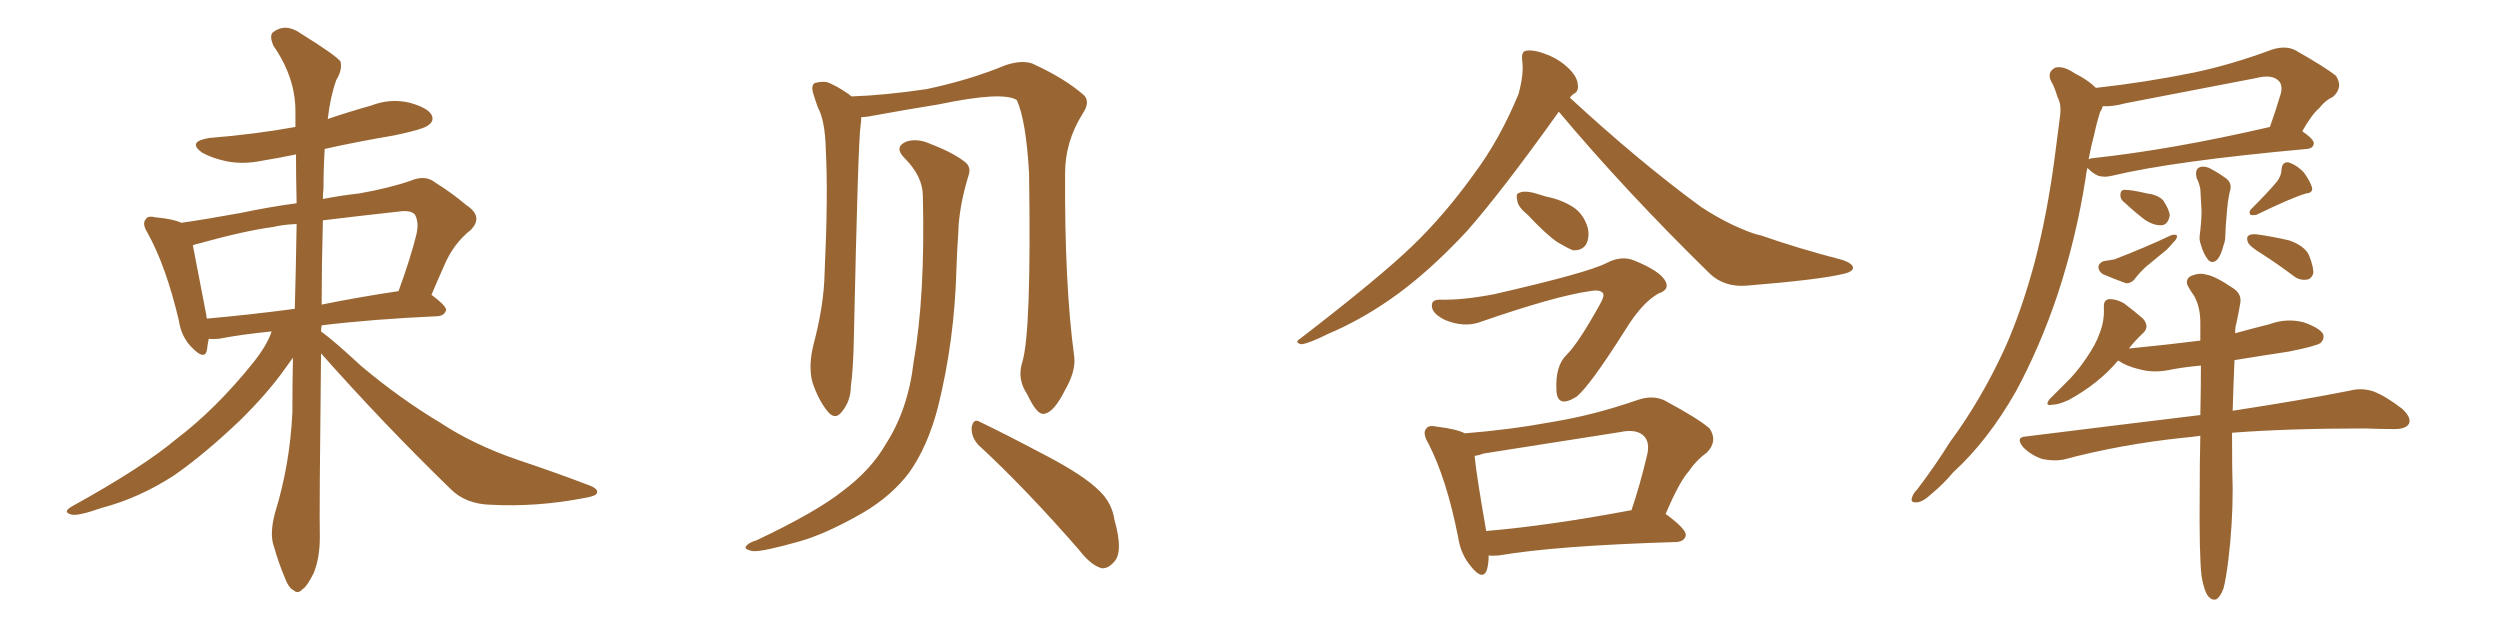 <svg xmlns="http://www.w3.org/2000/svg" xmlns:xlink="http://www.w3.org/1999/xlink" width="600" height="150"><path fill="#996633" padding="10" d="M77.05 84.81L77.05 84.81Q76.61 123.05 76.76 128.91L76.76 128.91Q76.76 133.89 75.29 137.55L75.29 137.55Q73.68 140.77 72.66 141.36L72.66 141.36Q71.48 142.68 70.46 141.65L70.46 141.65Q69.29 141.21 68.26 138.43L68.26 138.43Q66.80 134.91 65.77 131.25L65.77 131.25Q64.60 128.17 66.06 122.90L66.06 122.90Q69.58 111.47 70.17 99.02L70.17 99.02Q70.17 92.14 70.31 85.84L70.31 85.84Q69.43 87.01 68.41 88.48L68.41 88.48Q64.16 94.48 57.42 101.07L57.42 101.07Q48.93 109.13 41.75 114.11L41.75 114.11Q33.40 119.53 24.46 121.88L24.46 121.88Q18.60 123.93 17.14 123.49L17.14 123.49Q14.79 122.90 17.43 121.44L17.43 121.44Q34.13 112.21 42.19 105.47L42.19 105.47Q51.86 98.14 60.79 87.01L60.79 87.01Q64.16 82.76 65.19 79.54L65.19 79.54Q57.86 80.27 52.59 81.30L52.59 81.30Q50.98 81.45 50.10 81.30L50.10 81.30Q49.80 82.76 49.66 84.08L49.66 84.08Q49.07 86.57 46.00 83.35L46.00 83.35Q43.51 80.86 42.92 76.90L42.92 76.90Q39.84 63.87 35.45 55.96L35.45 55.96Q33.98 53.61 35.01 52.59L35.01 52.59Q35.45 51.71 37.35 52.15L37.35 52.15Q41.75 52.59 43.51 53.47L43.51 53.47Q49.66 52.59 57.71 51.12L57.71 51.12Q64.60 49.66 71.19 48.78L71.19 48.78Q71.04 42.48 71.04 37.06L71.04 37.06Q66.80 37.94 63.13 38.53L63.13 38.53Q58.30 39.55 54.20 38.67L54.20 38.67Q50.83 37.94 48.49 36.62L48.49 36.62Q44.82 33.98 50.24 33.11L50.24 33.11Q61.23 32.23 70.90 30.47L70.90 30.47Q70.90 28.42 70.90 26.66L70.90 26.66Q70.90 18.60 65.63 10.99L65.63 10.99Q64.60 8.64 65.48 7.76L65.48 7.76Q68.55 5.42 72.22 8.06L72.22 8.06Q80.71 13.33 81.74 14.79L81.74 14.79Q82.18 16.85 80.71 19.19L80.71 19.19Q79.25 23.29 78.66 28.56L78.66 28.56Q83.79 26.81 89.06 25.34L89.06 25.34Q93.60 23.58 98.14 24.61L98.14 24.61Q102.54 25.78 103.56 27.54L103.56 27.54Q104.30 29.00 102.83 30.03L102.83 30.03Q101.66 31.05 94.48 32.52L94.48 32.52Q85.84 33.98 77.93 35.74L77.93 35.74Q77.64 40.28 77.64 45.26L77.64 45.26Q77.49 46.44 77.49 47.75L77.49 47.75Q82.03 46.88 86.13 46.44L86.13 46.44Q93.60 45.12 98.58 43.36L98.58 43.36Q102.10 41.89 104.44 43.80L104.44 43.80Q108.25 46.14 111.91 49.22L111.91 49.22Q116.16 52.00 112.94 55.22L112.94 55.22Q108.69 58.59 106.49 64.01L106.49 64.01Q105.03 67.24 103.56 70.75L103.56 70.75Q107.08 73.39 107.08 74.41L107.08 74.41Q106.64 75.73 105.18 75.88L105.18 75.88Q89.21 76.61 77.20 78.08L77.20 78.08Q77.05 78.66 77.05 79.54L77.05 79.54Q80.27 81.88 86.57 87.74L86.57 87.74Q95.95 95.65 105.76 101.51L105.76 101.51Q113.53 106.64 124.07 110.30L124.07 110.30Q133.30 113.38 141.36 116.46L141.36 116.46Q143.70 117.33 143.26 118.36L143.26 118.36Q142.97 119.09 140.19 119.53L140.19 119.53Q128.76 121.73 117.77 121.14L117.77 121.14Q111.77 121.00 108.11 117.33L108.11 117.33Q91.99 101.66 77.05 84.81ZM70.75 74.12L70.75 74.12Q71.04 63.57 71.19 53.76L71.19 53.76Q67.82 53.91 65.48 54.49L65.48 54.49Q58.74 55.37 47.17 58.59L47.17 58.59Q46.44 58.74 46.29 58.89L46.29 58.89Q47.17 63.57 49.51 75.59L49.51 75.59Q49.51 76.03 49.66 76.46L49.66 76.46Q59.62 75.59 70.75 74.12ZM77.49 52.88L77.49 52.88L77.49 52.88Q77.20 63.72 77.20 73.10L77.20 73.10Q85.84 71.34 95.65 69.87L95.65 69.87Q98.58 61.82 99.90 56.40L99.90 56.40Q100.63 53.47 99.61 51.56L99.61 51.56Q98.88 50.54 96.53 50.68L96.53 50.68Q85.84 51.86 77.49 52.88ZM234.81 106.79L234.81 106.79Q233.06 104.88 233.20 102.54L233.20 102.54Q233.64 100.34 235.11 101.22L235.11 101.22Q240.67 103.86 250.93 109.28L250.93 109.28Q260.16 114.11 263.82 117.77L263.82 117.77Q266.89 120.70 267.48 124.80L267.48 124.80Q269.68 132.57 267.33 134.91L267.33 134.91Q265.87 136.52 264.40 136.38L264.40 136.38Q261.77 135.64 258.98 131.98L258.98 131.98Q245.95 117.04 234.81 106.79ZM221.48 47.02L221.48 47.02Q221.48 42.33 217.09 37.94L217.09 37.94Q214.45 35.30 217.53 33.98L217.53 33.98Q220.17 33.11 223.39 34.57L223.39 34.57Q229.10 36.77 231.88 39.11L231.88 39.11Q233.06 40.28 232.47 42.04L232.47 42.04Q230.13 49.66 229.98 55.96L229.98 55.96Q229.69 60.06 229.54 64.60L229.54 64.60Q229.10 81.59 225.15 97.56L225.15 97.56Q222.66 107.23 218.12 113.53L218.12 113.53Q213.87 119.09 207.13 123.05L207.13 123.05Q198.19 128.17 191.89 129.93L191.89 129.93Q183.11 132.42 180.76 132.28L180.76 132.28Q178.27 131.84 179.15 130.96L179.15 130.96Q179.74 130.22 181.64 129.64L181.64 129.64Q195.85 122.90 202.15 117.92L202.15 117.92Q209.03 112.79 212.55 106.64L212.55 106.64Q217.97 98.29 219.29 86.72L219.29 86.72Q222.07 70.90 221.48 47.02ZM245.36 86.87L245.36 86.87L245.36 86.87Q247.56 79.69 246.97 41.46L246.97 41.46Q246.24 28.86 244.04 24.02L244.04 24.02L244.04 24.02Q240.67 21.83 225.29 25.05L225.29 25.05Q217.97 26.22 208.30 27.98L208.30 27.98Q207.28 28.13 206.69 28.13L206.69 28.13Q206.69 29.15 206.54 30.18L206.54 30.18Q205.96 33.40 204.93 81.01L204.93 81.01Q204.79 88.62 204.20 92.72L204.20 92.72Q204.20 96.24 202.00 98.88L202.00 98.88Q200.39 100.93 198.63 98.73L198.63 98.73Q196.44 96.09 194.97 91.70L194.97 91.70Q193.95 87.89 195.26 82.62L195.26 82.62Q197.75 73.24 197.90 65.63L197.90 65.63Q198.78 46.73 198.19 36.04L198.19 36.04Q198.05 29.00 196.29 25.78L196.29 25.78Q195.70 24.17 195.26 22.71L195.26 22.71Q194.53 20.51 195.56 19.92L195.56 19.92Q197.61 19.34 199.07 19.92L199.07 19.92Q201.27 20.95 202.73 21.97L202.73 21.97Q203.76 22.56 204.35 23.14L204.35 23.14Q212.55 22.85 222.36 21.39L222.36 21.39Q232.76 19.19 241.26 15.67L241.26 15.67Q245.07 14.36 247.71 15.23L247.71 15.23Q255.76 18.90 260.30 23.00L260.30 23.00Q261.62 24.61 259.86 27.25L259.86 27.25Q255.62 33.98 255.62 41.60L255.62 41.60Q255.47 68.26 257.81 85.55L257.81 85.55L257.81 85.55Q258.25 89.06 255.62 93.60L255.62 93.60Q252.83 99.17 250.49 99.32L250.49 99.32Q248.88 99.61 246.53 94.63L246.53 94.63Q244.04 90.97 245.36 86.87ZM374.12 26.81L374.12 26.81Q360.64 45.70 352.15 55.37L352.15 55.37Q342.48 65.77 333.54 71.92L333.54 71.92Q326.37 76.90 318.75 80.13L318.75 80.13Q314.06 82.47 312.30 82.62L312.30 82.62Q310.55 82.18 312.01 81.30L312.01 81.30Q331.05 66.65 338.96 59.03L338.96 59.03Q346.73 51.56 353.76 41.75L353.76 41.75Q359.91 33.54 364.45 22.56L364.45 22.56Q365.77 17.72 365.33 14.50L365.33 14.50Q365.04 12.30 366.36 12.16L366.36 12.16Q368.26 11.87 371.48 13.18L371.48 13.18Q374.41 14.36 376.61 16.55L376.61 16.55Q378.52 18.46 378.66 20.21L378.66 20.21Q378.96 21.97 377.64 22.56L377.64 22.56Q377.20 22.85 376.76 23.44L376.76 23.44Q393.60 38.96 408.25 49.66L408.25 49.66Q411.77 52.00 415.72 53.91L415.72 53.91Q420.41 56.10 422.75 56.54L422.75 56.54Q431.54 59.62 442.24 62.40L442.24 62.40Q444.73 63.28 444.73 64.31L444.73 64.31Q444.58 65.19 442.82 65.63L442.82 65.63Q437.26 67.09 419.24 68.55L419.24 68.55Q413.96 68.99 410.45 65.77L410.45 65.77Q390.09 45.85 374.12 26.81ZM366.65 51.56L366.65 51.56Q364.31 49.66 364.16 48.19L364.16 48.19Q363.72 46.44 364.60 46.29L364.60 46.29Q365.77 45.70 368.12 46.29L368.12 46.29Q369.58 46.73 371.04 47.17L371.04 47.17Q374.71 47.90 377.49 49.66L377.49 49.66Q379.98 51.27 381.01 54.49L381.01 54.49Q381.59 56.69 380.71 58.59L380.71 58.59Q379.69 60.21 377.49 60.06L377.49 60.06Q376.03 59.47 373.83 58.15L373.83 58.15Q371.19 56.40 366.65 51.56ZM355.08 77.34L355.08 77.34Q351.27 78.66 346.73 76.76L346.73 76.76Q343.51 75.15 343.65 73.24L343.65 73.24Q343.65 71.92 345.56 71.92L345.56 71.92Q350.98 72.07 358.59 70.61L358.59 70.61Q381.01 65.48 385.55 63.13L385.55 63.13Q389.21 61.23 392.29 62.55L392.29 62.55Q398.00 64.89 399.46 67.09L399.46 67.09Q401.07 69.43 398.00 70.46L398.00 70.46Q394.04 72.66 389.94 79.39L389.94 79.39Q381.59 92.58 378.37 95.21L378.37 95.21Q373.68 98.14 373.54 93.60L373.54 93.60Q373.24 87.74 376.03 85.11L376.03 85.11Q378.81 82.32 383.79 73.39L383.79 73.39Q385.25 70.90 384.67 70.31L384.67 70.31Q383.94 69.43 381.59 69.87L381.59 69.87Q373.24 71.04 355.08 77.34ZM357.28 133.30L357.28 133.30Q357.28 135.35 356.84 136.82L356.84 136.82Q355.81 139.45 353.03 135.94L353.03 135.94Q350.54 133.01 349.95 128.91L349.95 128.91Q347.17 114.84 342.77 106.35L342.77 106.35Q341.31 103.86 342.33 102.83L342.33 102.83Q342.92 101.95 344.82 102.39L344.82 102.39Q349.66 102.98 351.56 104.00L351.56 104.00Q362.55 103.13 372.80 101.22L372.80 101.22Q382.62 99.61 393.16 95.95L393.16 95.95Q396.68 94.78 399.46 96.09L399.46 96.09Q407.67 100.49 410.30 102.83L410.30 102.83Q412.35 105.91 409.57 108.69L409.57 108.69Q407.23 110.30 405.32 113.09L405.32 113.09Q402.98 115.72 399.76 123.34L399.76 123.34Q404.74 127.00 404.59 128.47L404.59 128.47Q404.30 129.93 402.39 130.08L402.39 130.08Q373.39 130.96 359.77 133.30L359.77 133.30Q358.15 133.45 357.28 133.30ZM391.41 122.46L391.41 122.46L391.41 122.46Q391.41 122.46 391.55 122.46L391.55 122.46Q393.60 116.46 395.36 108.98L395.36 108.98Q395.95 106.20 394.63 104.74L394.63 104.74Q392.87 102.83 388.77 103.71L388.77 103.71Q372.95 106.20 356.10 108.84L356.10 108.84Q354.93 109.28 353.91 109.42L353.91 109.42Q354.35 114.11 356.69 127.44L356.69 127.44Q372.07 126.12 391.41 122.46ZM503.03 21.09L503.03 21.09Q514.89 19.78 526.46 17.43L526.46 17.43Q535.55 15.53 545.36 11.87L545.36 11.87Q548.73 10.84 551.07 12.16L551.07 12.16Q558.25 16.26 560.60 18.16L560.60 18.16Q562.50 20.95 559.86 23.29L559.86 23.29Q558.11 24.02 556.64 25.93L556.64 25.93Q554.88 27.39 552.54 31.49L552.54 31.49Q555.32 33.40 555.32 34.42L555.32 34.42Q555.18 35.60 553.71 35.74L553.71 35.74Q521.48 38.67 506.84 42.19L506.84 42.19Q505.08 42.63 503.61 42.19L503.61 42.19Q502.29 41.60 501.27 40.58L501.27 40.58Q500.98 40.28 500.98 40.28L500.98 40.28Q500.68 41.46 500.54 42.77L500.54 42.77Q498.34 56.98 493.80 70.75L493.80 70.75Q489.55 83.35 483.84 93.90L483.84 93.90Q477.10 105.76 468.75 113.38L468.75 113.38Q466.55 116.02 463.77 118.36L463.77 118.36Q461.43 120.56 459.96 120.56L459.96 120.56Q458.35 120.70 458.94 119.24L458.94 119.24Q459.23 118.36 460.11 117.48L460.11 117.48Q464.36 111.91 468.02 106.05L468.02 106.05Q475.49 95.95 481.20 83.50L481.20 83.50Q485.30 74.27 488.38 62.70L488.38 62.70Q491.31 51.42 493.07 38.23L493.07 38.23Q493.80 32.67 494.38 28.13L494.38 28.13Q494.82 25.05 493.80 23.29L493.80 23.29Q493.07 20.80 492.19 19.34L492.19 19.34Q491.31 17.29 493.21 16.26L493.21 16.26Q495.12 15.67 497.90 17.58L497.90 17.58Q501.12 19.19 503.03 21.09ZM502.59 32.37L502.59 32.37Q501.86 35.01 501.27 38.23L501.27 38.23Q501.86 37.94 502.44 37.94L502.44 37.94Q521.34 35.89 544.78 30.47L544.78 30.47Q546.09 26.81 547.41 22.41L547.41 22.41Q547.85 20.51 546.97 19.48L546.97 19.48Q545.36 17.72 541.41 18.75L541.41 18.75Q526.17 21.68 510.21 24.76L510.21 24.76Q506.98 25.63 504.64 25.49L504.64 25.49Q504.49 26.22 504.05 26.81L504.05 26.81Q503.17 29.59 502.59 32.37ZM527.20 42.77L527.20 42.77Q526.76 40.87 527.64 40.28L527.64 40.28Q528.66 39.70 530.13 40.28L530.13 40.28Q531.88 41.16 533.79 42.48L533.79 42.48Q535.99 43.80 535.11 46.14L535.11 46.14Q534.67 48.19 534.52 50.10L534.52 50.10Q534.08 55.08 534.08 56.54L534.08 56.54Q534.08 57.86 533.64 58.89L533.64 58.89Q533.06 61.23 532.18 62.26L532.18 62.26Q531.01 63.43 529.98 62.40L529.98 62.40Q528.81 60.94 528.22 58.74L528.22 58.74Q527.78 57.57 527.93 56.54L527.93 56.54Q528.37 53.03 528.37 50.68L528.37 50.68Q528.22 48.19 528.08 45.41L528.08 45.41Q527.78 43.80 527.20 42.77ZM509.91 48.63L509.91 48.63Q508.89 47.90 508.89 46.88L508.89 46.88Q508.89 45.56 509.91 45.56L509.91 45.56Q511.67 45.56 515.33 46.44L515.33 46.44Q517.82 46.73 519.14 48.05L519.14 48.05Q520.61 50.24 520.75 51.71L520.75 51.71Q520.31 53.91 518.85 54.05L518.85 54.05Q516.94 54.20 514.75 52.73L514.75 52.73Q512.26 50.83 509.91 48.63ZM504.79 62.70L504.79 62.70Q506.40 62.40 507.42 62.26L507.42 62.26Q515.04 59.33 520.90 56.54L520.90 56.54Q521.92 56.10 522.51 56.54L522.51 56.54Q522.51 57.42 521.48 58.30L521.48 58.30Q520.90 59.03 520.02 59.91L520.02 59.91Q517.38 62.11 515.04 64.01L515.04 64.01Q513.43 65.48 512.11 67.24L512.11 67.24Q511.08 68.12 510.21 67.97L510.21 67.97Q506.98 66.80 504.64 65.77L504.64 65.77Q503.61 65.04 503.61 64.01L503.61 64.01Q503.76 63.13 504.79 62.70ZM546.53 43.51L546.53 43.51Q547.56 42.04 547.56 40.72L547.56 40.72Q547.71 38.82 549.17 38.96L549.17 38.96Q551.22 39.55 552.98 41.46L552.98 41.46Q554.44 43.51 554.88 44.97L554.88 44.97Q555.18 46.29 553.42 46.44L553.42 46.44Q549.61 47.61 541.55 51.56L541.55 51.56Q540.67 51.71 540.09 51.56L540.09 51.56Q539.65 50.83 540.23 50.24L540.23 50.24Q544.34 46.14 546.53 43.51ZM542.87 60.94L542.87 60.94Q539.94 59.18 539.50 58.15L539.50 58.15Q539.06 56.98 539.65 56.54L539.65 56.54Q540.23 56.10 541.70 56.25L541.70 56.25Q545.80 56.84 549.46 57.71L549.46 57.71Q553.13 59.03 554.15 61.23L554.15 61.23Q555.32 64.16 555.18 65.63L555.18 65.63Q554.74 66.94 553.71 67.09L553.71 67.09Q552.10 67.38 550.63 66.36L550.63 66.36Q546.53 63.28 542.87 60.94ZM528.37 138.28L528.37 138.28L528.37 138.28Q527.78 133.15 527.93 117.77L527.93 117.77Q527.93 110.74 528.08 104.59L528.08 104.59Q526.03 104.88 524.27 105.03L524.27 105.03Q508.89 106.64 495.26 110.30L495.26 110.30Q492.92 110.74 490.14 110.16L490.14 110.16Q487.50 109.28 485.60 107.37L485.60 107.37Q483.54 104.88 486.33 104.74L486.33 104.74Q508.74 101.95 528.08 99.61L528.08 99.61Q528.22 93.16 528.22 87.74L528.22 87.74Q524.71 88.04 521.48 88.62L521.48 88.62Q517.09 89.65 513.43 88.62L513.43 88.62Q510.35 87.89 508.45 86.57L508.45 86.57Q508.45 86.57 508.30 86.57L508.30 86.57Q503.76 91.99 496.58 95.95L496.58 95.95Q494.09 97.12 492.63 97.12L492.63 97.12Q490.58 97.56 491.89 95.80L491.89 95.80Q493.21 94.48 495.56 92.14L495.56 92.14Q498.34 89.50 500.68 85.99L500.68 85.99Q503.03 82.62 503.91 79.98L503.91 79.98Q505.08 77.05 504.93 73.83L504.93 73.83Q504.79 71.92 506.25 71.78L506.25 71.78Q508.01 71.78 509.77 72.80L509.77 72.80Q512.11 74.56 514.31 76.46L514.31 76.46Q515.92 78.37 514.45 79.83L514.45 79.83Q512.40 81.74 510.94 83.64L510.94 83.64Q520.02 82.76 528.08 81.74L528.08 81.74Q528.08 79.39 528.08 77.49L528.08 77.49Q528.08 73.68 526.61 71.04L526.61 71.04Q525.88 70.02 525.29 68.99L525.29 68.99Q524.27 67.38 525.59 66.36L525.59 66.36Q527.78 65.33 529.54 65.92L529.54 65.92Q531.59 66.21 536.13 69.29L536.13 69.29Q538.18 70.75 537.60 73.10L537.60 73.10Q537.30 75 536.72 77.64L536.72 77.64Q536.43 78.52 536.43 79.98L536.43 79.98Q540.67 78.81 544.78 77.78L544.78 77.78Q548.73 76.32 552.83 77.34L552.83 77.34Q556.64 78.66 557.52 80.13L557.52 80.13Q557.96 81.30 556.93 82.32L556.93 82.32Q555.91 83.06 549.32 84.38L549.32 84.38Q542.58 85.40 536.28 86.43L536.28 86.43Q535.99 93.16 535.84 98.58L535.84 98.58Q552.98 95.95 563.96 93.75L563.96 93.75Q566.75 93.02 569.53 93.90L569.53 93.90Q572.61 95.07 576.56 98.14L576.56 98.14Q578.76 100.20 578.17 101.66L578.17 101.66Q577.44 102.98 574.66 102.98L574.66 102.98Q571.29 102.98 567.63 102.83L567.63 102.83Q549.02 102.83 535.69 103.86L535.69 103.86Q535.69 113.38 535.84 117.33L535.84 117.33Q535.84 125.83 534.81 134.33L534.81 134.33Q534.23 139.01 533.64 141.21L533.64 141.21Q532.91 143.26 531.88 143.85L531.88 143.85Q530.86 144.14 529.98 143.12L529.98 143.12Q528.96 141.80 528.37 138.28Z"/></svg>